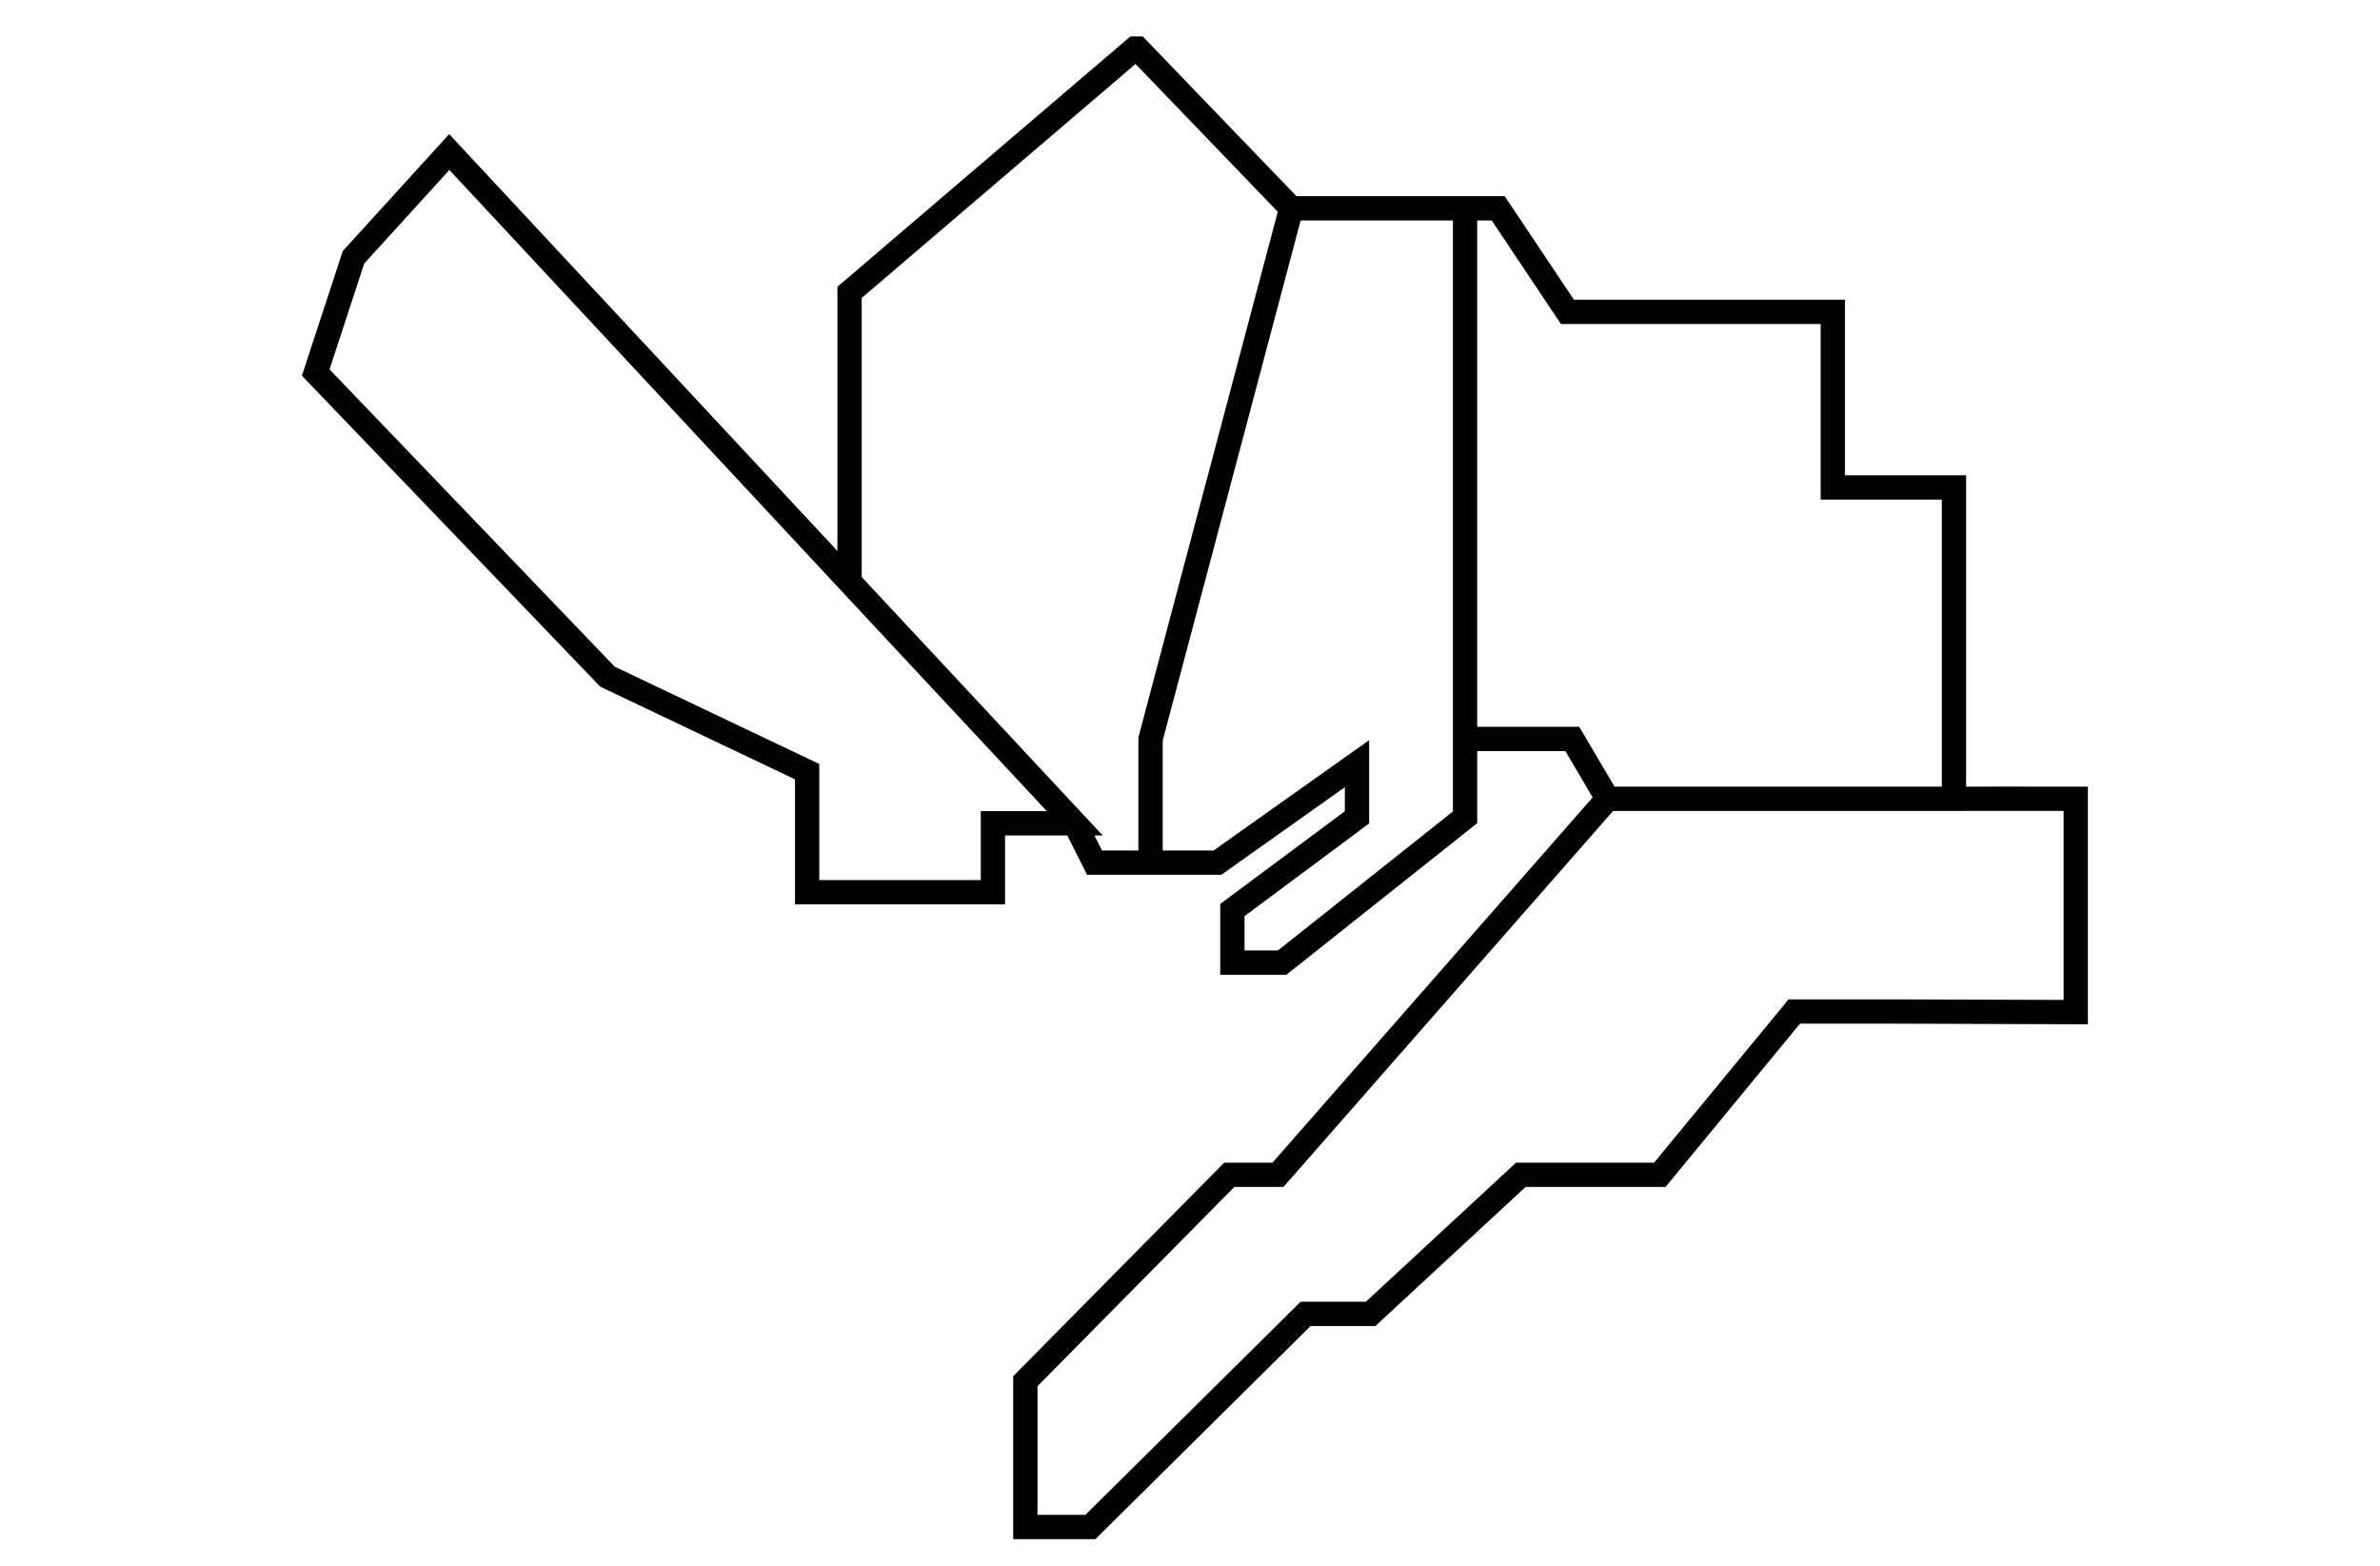 <svg width="196" height="129" viewBox="0 0 196 129" fill="none" xmlns="http://www.w3.org/2000/svg">
<rect width="196" height="129" fill="white"/>
<path d="M37 12.523L37.731 11.841L36.991 11.046L36.26 11.849L37 12.523ZM29.113 21.186L28.374 20.513L28.23 20.671L28.163 20.875L29.113 21.186ZM26 30.681L25.05 30.369L24.863 30.94L25.278 31.373L26 30.681ZM50.025 55.725L49.303 56.417L49.43 56.549L49.595 56.628L50.025 55.725ZM66.47 63.55H67.47V62.918L66.9 62.647L66.47 63.55ZM66.47 73.476H65.47V74.476H66.47V73.476ZM81.77 73.476V74.476H82.77V73.476H81.77ZM81.77 67.803V66.803H80.77V67.803H81.77ZM88.511 67.803V68.803H90.811L89.242 67.121L88.511 67.803ZM69.965 47.917L69.233 48.598L69.234 48.599L69.965 47.917ZM93.682 4L94.403 3.307L94.108 3H93.682V4ZM93.458 4V3H93.089L92.809 3.24L93.458 4ZM70.015 24.035L70.655 24.803L70.664 24.796L70.015 24.035ZM69.965 24.077L69.324 23.309L68.965 23.609L68.965 24.077L69.965 24.077ZM69.965 47.917L68.965 47.917L68.965 48.311L69.234 48.599L69.965 47.917ZM88.511 67.803L89.404 67.354L89.34 67.226L89.242 67.121L88.511 67.803ZM90.138 71.042L89.244 71.491L89.521 72.042H90.138V71.042ZM94.753 71.042V72.042H95.753V71.042H94.753ZM94.753 60.858L93.787 60.602L93.753 60.728V60.858H94.753ZM106.342 17.158L107.309 17.414L107.453 16.87L107.063 16.464L106.342 17.158ZM106.339 17.157V16.157H105.57L105.372 16.901L106.339 17.157ZM94.75 60.858L93.783 60.602L93.75 60.728V60.858H94.75ZM94.75 71.042H93.75V72.042H94.75V71.042ZM100.262 71.042V72.042H100.581L100.841 71.858L100.262 71.042ZM111.752 62.893H112.752V60.958L111.173 62.078L111.752 62.893ZM111.752 67.312L112.349 68.115L112.752 67.815V67.312H111.752ZM101.491 74.946L100.894 74.144L100.491 74.444V74.946H101.491ZM101.491 79.274H100.491V80.274H101.491V79.274ZM105.592 79.274V80.274H105.941L106.214 80.057L105.592 79.274ZM120.651 67.312L121.273 68.095L121.651 67.795V67.312H120.651ZM120.651 17.157H121.651V16.157H120.651V17.157ZM123.384 17.157L124.215 16.602L123.918 16.157H123.384V17.157ZM120.652 17.157V16.157H119.652V17.157H120.652ZM120.652 60.858H119.652V61.858H120.652V60.858ZM129.485 60.858L130.347 60.35L130.056 59.858H129.485V60.858ZM132.391 65.784L131.529 66.292L131.82 66.784H132.391V65.784ZM160.915 65.784V66.784H161.915V65.784H160.915ZM160.915 40.142H161.915V39.142H160.915V40.142ZM150.936 40.142H149.936V41.142H150.936V40.142ZM150.936 25.68H151.936V24.68H150.936V25.68ZM129.078 25.68L128.247 26.235L128.544 26.68H129.078V25.68ZM132.391 65.784L132.391 64.784L131.938 64.784L131.639 65.125L132.391 65.784ZM105.245 96.751V97.751H105.698L105.997 97.41L105.245 96.751ZM101.235 96.751V95.751H100.818L100.524 96.048L101.235 96.751ZM84.441 113.746L83.73 113.043L83.441 113.335V113.746H84.441ZM84.441 125.757H83.441V126.757H84.441V125.757ZM89.796 125.757V126.757H90.207L90.5 126.468L89.796 125.757ZM107.52 108.206V107.206H107.108L106.816 107.495L107.52 108.206ZM112.874 108.206V109.206H113.266L113.554 108.939L112.874 108.206ZM125.244 96.751V95.751H124.852L124.564 96.017L125.244 96.751ZM136.691 96.751V97.751H137.163L137.463 97.386L136.691 96.751ZM147.766 83.302V82.302H147.294L146.994 82.667L147.766 83.302ZM155.611 83.302L155.614 82.302H155.611V83.302ZM170.944 83.352L170.94 84.352L171.944 84.356V83.352H170.944ZM170.944 65.784H171.944V64.787L170.946 64.784L170.944 65.784ZM161.38 65.784L161.38 66.784L161.382 66.784L161.38 65.784ZM160.94 65.784L160.94 66.784H160.94V65.784ZM36.26 11.849L28.374 20.513L29.853 21.859L37.739 13.196L36.26 11.849ZM28.163 20.875L25.05 30.369L26.95 30.992L30.063 21.498L28.163 20.875ZM25.278 31.373L49.303 56.417L50.746 55.033L26.722 29.988L25.278 31.373ZM49.595 56.628L66.04 64.453L66.9 62.647L50.454 54.822L49.595 56.628ZM65.47 63.55V73.476H67.47V63.55H65.47ZM66.47 74.476H81.77V72.476H66.47V74.476ZM82.77 73.476V67.803H80.77V73.476H82.77ZM81.77 68.803H88.511V66.803H81.77V68.803ZM89.242 67.121L70.696 47.235L69.234 48.599L87.779 68.485L89.242 67.121ZM70.697 47.235L37.731 11.841L36.268 13.204L69.233 48.598L70.697 47.235ZM93.682 3H93.458V5H93.682V3ZM92.809 3.24L69.365 23.275L70.664 24.796L94.108 4.76L92.809 3.24ZM69.374 23.267L69.324 23.309L70.605 24.845L70.655 24.803L69.374 23.267ZM68.965 24.077L68.965 47.917L70.965 47.917L70.965 24.077L68.965 24.077ZM69.234 48.599L87.779 68.485L89.242 67.121L70.696 47.235L69.234 48.599ZM87.617 68.251L89.244 71.491L91.031 70.594L89.404 67.354L87.617 68.251ZM90.138 72.042H94.753V70.042H90.138V72.042ZM95.753 71.042V60.858H93.753V71.042H95.753ZM95.72 61.115L107.309 17.414L105.376 16.901L93.787 60.602L95.72 61.115ZM107.063 16.464L94.403 3.307L92.962 4.693L105.622 17.851L107.063 16.464ZM105.372 16.901L93.783 60.602L95.717 61.114L107.306 17.414L105.372 16.901ZM93.75 60.858V71.042H95.75V60.858H93.75ZM94.75 72.042H100.262V70.042H94.75V72.042ZM100.841 71.858L112.33 63.709L111.173 62.078L99.684 70.226L100.841 71.858ZM110.752 62.893V67.312H112.752V62.893H110.752ZM111.155 66.51L100.894 74.144L102.088 75.748L112.349 68.115L111.155 66.51ZM100.491 74.946V79.274H102.491V74.946H100.491ZM101.491 80.274H105.592V78.274H101.491V80.274ZM106.214 80.057L121.273 68.095L120.029 66.529L104.97 78.491L106.214 80.057ZM121.651 67.312V17.157H119.651V67.312H121.651ZM120.651 16.157H106.339V18.157H120.651V16.157ZM123.384 16.157H120.652V18.157H123.384V16.157ZM119.652 17.157V60.858H121.652V17.157H119.652ZM120.652 61.858H129.485V59.858H120.652V61.858ZM128.624 61.366L131.529 66.292L133.252 65.276L130.347 60.35L128.624 61.366ZM132.391 66.784H160.915V64.784H132.391V66.784ZM161.915 65.784V40.142H159.915V65.784H161.915ZM160.915 39.142H150.936V41.142H160.915V39.142ZM151.936 40.142V25.68H149.936V40.142H151.936ZM150.936 24.68H129.078V26.68H150.936V24.68ZM129.91 25.124L124.215 16.602L122.552 17.713L128.247 26.235L129.91 25.124ZM131.639 65.125L104.493 96.092L105.997 97.41L133.143 66.443L131.639 65.125ZM105.245 95.751H101.235V97.751H105.245V95.751ZM100.524 96.048L83.73 113.043L85.153 114.449L101.947 97.454L100.524 96.048ZM83.441 113.746V125.757H85.441V113.746H83.441ZM84.441 126.757H89.796V124.757H84.441V126.757ZM90.5 126.468L108.223 108.916L106.816 107.495L89.092 125.047L90.5 126.468ZM107.52 109.206H112.874V107.206H107.52V109.206ZM113.554 108.939L125.923 97.485L124.564 96.017L112.195 107.472L113.554 108.939ZM125.244 97.751H136.691V95.751H125.244V97.751ZM137.463 97.386L148.538 83.938L146.994 82.667L135.919 96.115L137.463 97.386ZM147.766 84.302H155.611V82.302H147.766V84.302ZM155.607 84.302L170.94 84.352L170.947 82.352L155.614 82.302L155.607 84.302ZM171.944 83.352V65.784H169.944V83.352H171.944ZM170.946 64.784C169.384 64.78 166.992 64.78 164.991 64.781C163.99 64.781 163.087 64.782 162.435 64.783C162.108 64.783 161.844 64.783 161.662 64.784C161.571 64.784 161.5 64.784 161.452 64.784C161.428 64.784 161.41 64.784 161.398 64.784C161.391 64.784 161.387 64.784 161.384 64.784C161.382 64.784 161.381 64.784 161.38 64.784C161.38 64.784 161.379 64.784 161.379 64.784C161.379 64.784 161.379 64.784 161.379 64.784C161.379 64.784 161.379 64.784 161.38 65.784C161.382 66.784 161.382 66.784 161.382 66.784C161.382 66.784 161.382 66.784 161.382 66.784C161.382 66.784 161.382 66.784 161.383 66.784C161.384 66.784 161.385 66.784 161.386 66.784C161.389 66.784 161.394 66.784 161.4 66.784C161.412 66.784 161.431 66.784 161.455 66.784C161.503 66.784 161.573 66.784 161.664 66.784C161.847 66.783 162.11 66.783 162.437 66.783C163.089 66.782 163.992 66.781 164.992 66.781C166.993 66.78 169.382 66.78 170.941 66.784L170.946 64.784ZM161.38 64.784C161.38 64.784 161.379 64.784 161.379 64.784C161.378 64.784 161.377 64.784 161.377 64.784C161.376 64.784 161.376 64.784 161.375 64.784C161.375 64.784 161.374 64.784 161.373 64.784C161.373 64.784 161.372 64.784 161.372 64.784C161.371 64.784 161.371 64.784 161.37 64.784C161.37 64.784 161.369 64.784 161.368 64.784C161.368 64.784 161.367 64.784 161.367 64.784C161.366 64.784 161.366 64.784 161.365 64.784C161.365 64.784 161.364 64.784 161.363 64.784C161.363 64.784 161.362 64.784 161.362 64.784C161.361 64.784 161.361 64.784 161.36 64.784C161.36 64.784 161.359 64.784 161.358 64.784C161.358 64.784 161.357 64.784 161.357 64.784C161.356 64.784 161.356 64.784 161.355 64.784C161.355 64.784 161.354 64.784 161.353 64.784C161.353 64.784 161.352 64.784 161.352 64.784C161.351 64.784 161.351 64.784 161.35 64.784C161.35 64.784 161.349 64.784 161.349 64.784C161.348 64.784 161.347 64.784 161.347 64.784C161.346 64.784 161.346 64.784 161.345 64.784C161.345 64.784 161.344 64.784 161.344 64.784C161.343 64.784 161.343 64.784 161.342 64.784C161.341 64.784 161.341 64.784 161.34 64.784C161.34 64.784 161.339 64.784 161.339 64.784C161.338 64.784 161.338 64.784 161.337 64.784C161.337 64.784 161.336 64.784 161.335 64.784C161.335 64.784 161.334 64.784 161.334 64.784C161.333 64.784 161.333 64.784 161.332 64.784C161.332 64.784 161.331 64.784 161.331 64.784C161.33 64.784 161.33 64.784 161.329 64.784C161.329 64.784 161.328 64.784 161.327 64.784C161.327 64.784 161.326 64.784 161.326 64.784C161.325 64.784 161.325 64.784 161.324 64.784C161.324 64.784 161.323 64.784 161.323 64.784C161.322 64.784 161.322 64.784 161.321 64.784C161.321 64.784 161.32 64.784 161.32 64.784C161.319 64.784 161.318 64.784 161.318 64.784C161.317 64.784 161.317 64.784 161.316 64.784C161.316 64.784 161.315 64.784 161.315 64.784C161.314 64.784 161.314 64.784 161.313 64.784C161.313 64.784 161.312 64.784 161.312 64.784C161.311 64.784 161.311 64.784 161.31 64.784C161.31 64.784 161.309 64.784 161.309 64.784C161.308 64.784 161.307 64.784 161.307 64.784C161.306 64.784 161.306 64.784 161.305 64.784C161.305 64.784 161.304 64.784 161.304 64.784C161.303 64.784 161.303 64.784 161.302 64.784C161.302 64.784 161.301 64.784 161.301 64.784C161.3 64.784 161.3 64.784 161.299 64.784C161.299 64.784 161.298 64.784 161.298 64.784C161.297 64.784 161.297 64.784 161.296 64.784C161.296 64.784 161.295 64.784 161.295 64.784C161.294 64.784 161.294 64.784 161.293 64.784C161.293 64.784 161.292 64.784 161.292 64.784C161.291 64.784 161.291 64.784 161.29 64.784C161.29 64.784 161.289 64.784 161.288 64.784C161.288 64.784 161.287 64.784 161.287 64.784C161.286 64.784 161.286 64.784 161.285 64.784C161.285 64.784 161.284 64.784 161.284 64.784C161.283 64.784 161.283 64.784 161.282 64.784C161.282 64.784 161.281 64.784 161.281 64.784C161.28 64.784 161.28 64.784 161.279 64.784C161.279 64.784 161.278 64.784 161.278 64.784C161.277 64.784 161.277 64.784 161.276 64.784C161.276 64.784 161.275 64.784 161.275 64.784C161.274 64.784 161.274 64.784 161.273 64.784C161.273 64.784 161.272 64.784 161.272 64.784C161.272 64.784 161.271 64.784 161.271 64.784C161.27 64.784 161.27 64.784 161.269 64.784C161.269 64.784 161.268 64.784 161.268 64.784C161.267 64.784 161.267 64.784 161.266 64.784C161.266 64.784 161.265 64.784 161.265 64.784C161.264 64.784 161.264 64.784 161.263 64.784C161.263 64.784 161.262 64.784 161.262 64.784C161.261 64.784 161.261 64.784 161.26 64.784C161.26 64.784 161.259 64.784 161.259 64.784C161.258 64.784 161.258 64.784 161.257 64.784C161.257 64.784 161.256 64.784 161.256 64.784C161.255 64.784 161.255 64.784 161.254 64.784C161.254 64.784 161.253 64.784 161.253 64.784C161.253 64.784 161.252 64.784 161.252 64.784C161.251 64.784 161.251 64.784 161.25 64.784C161.25 64.784 161.249 64.784 161.249 64.784C161.248 64.784 161.248 64.784 161.247 64.784C161.247 64.784 161.246 64.784 161.246 64.784C161.245 64.784 161.245 64.784 161.244 64.784C161.244 64.784 161.243 64.784 161.243 64.784C161.243 64.784 161.242 64.784 161.242 64.784C161.241 64.784 161.241 64.784 161.24 64.784C161.24 64.784 161.239 64.784 161.239 64.784C161.238 64.784 161.238 64.784 161.237 64.784C161.237 64.784 161.236 64.784 161.236 64.784C161.236 64.784 161.235 64.784 161.235 64.784C161.234 64.784 161.234 64.784 161.233 64.784C161.233 64.784 161.232 64.784 161.232 64.784C161.231 64.784 161.231 64.784 161.23 64.784C161.23 64.784 161.229 64.784 161.229 64.784C161.229 64.784 161.228 64.784 161.228 64.784C161.227 64.784 161.227 64.784 161.226 64.784C161.226 64.784 161.225 64.784 161.225 64.784C161.224 64.784 161.224 64.784 161.223 64.784C161.223 64.784 161.223 64.784 161.222 64.784C161.222 64.784 161.221 64.784 161.221 64.784C161.22 64.784 161.22 64.784 161.219 64.784C161.219 64.784 161.218 64.784 161.218 64.784C161.218 64.784 161.217 64.784 161.217 64.784C161.216 64.784 161.216 64.784 161.215 64.784C161.215 64.784 161.214 64.784 161.214 64.784C161.214 64.784 161.213 64.784 161.213 64.784C161.212 64.784 161.212 64.784 161.211 64.784C161.211 64.784 161.21 64.784 161.21 64.784C161.21 64.784 161.209 64.784 161.209 64.784C161.208 64.784 161.208 64.784 161.207 64.784C161.207 64.784 161.206 64.784 161.206 64.784C161.206 64.784 161.205 64.784 161.205 64.784C161.204 64.784 161.204 64.784 161.203 64.784C161.203 64.784 161.202 64.784 161.202 64.784C161.202 64.784 161.201 64.784 161.201 64.784C161.2 64.784 161.2 64.784 161.199 64.784C161.199 64.784 161.198 64.784 161.198 64.784C161.198 64.784 161.197 64.784 161.197 64.784C161.196 64.784 161.196 64.784 161.195 64.784C161.195 64.784 161.195 64.784 161.194 64.784C161.194 64.784 161.193 64.784 161.193 64.784C161.192 64.784 161.192 64.784 161.192 64.784C161.191 64.784 161.191 64.784 161.19 64.784C161.19 64.784 161.189 64.784 161.189 64.784C161.189 64.784 161.188 64.784 161.188 64.784C161.187 64.784 161.187 64.784 161.186 64.784C161.186 64.784 161.186 64.784 161.185 64.784C161.185 64.784 161.184 64.784 161.184 64.784C161.183 64.784 161.183 64.784 161.183 64.784C161.182 64.784 161.182 64.784 161.181 64.784C161.181 64.784 161.18 64.784 161.18 64.784C161.18 64.784 161.179 64.784 161.179 64.784C161.178 64.784 161.178 64.784 161.178 64.784C161.177 64.784 161.177 64.784 161.176 64.784C161.176 64.784 161.175 64.784 161.175 64.784C161.175 64.784 161.174 64.784 161.174 64.784C161.173 64.784 161.173 64.784 161.173 64.784C161.172 64.784 161.172 64.784 161.171 64.784C161.171 64.784 161.17 64.784 161.17 64.784C161.17 64.784 161.169 64.784 161.169 64.784C161.168 64.784 161.168 64.784 161.168 64.784C161.167 64.784 161.167 64.784 161.166 64.784C161.166 64.784 161.166 64.784 161.165 64.784C161.165 64.784 161.164 64.784 161.164 64.784C161.163 64.784 161.163 64.784 161.163 64.784C161.162 64.784 161.162 64.784 161.161 64.784C161.161 64.784 161.161 64.784 161.16 64.784C161.16 64.784 161.159 64.784 161.159 64.784C161.159 64.784 161.158 64.784 161.158 64.784C161.157 64.784 161.157 64.784 161.157 64.784C161.156 64.784 161.156 64.784 161.155 64.784C161.155 64.784 161.155 64.784 161.154 64.784C161.154 64.784 161.153 64.784 161.153 64.784C161.153 64.784 161.152 64.784 161.152 64.784C161.151 64.784 161.151 64.784 161.151 64.784C161.15 64.784 161.15 64.784 161.149 64.784C161.149 64.784 161.149 64.784 161.148 64.784C161.148 64.784 161.148 64.784 161.147 64.784C161.147 64.784 161.146 64.784 161.146 64.784C161.146 64.784 161.145 64.784 161.145 64.784C161.144 64.784 161.144 64.784 161.144 64.784C161.143 64.784 161.143 64.784 161.142 64.784C161.142 64.784 161.142 64.784 161.141 64.784C161.141 64.784 161.141 64.784 161.14 64.784C161.14 64.784 161.139 64.784 161.139 64.784C161.139 64.784 161.138 64.784 161.138 64.784C161.137 64.784 161.137 64.784 161.137 64.784C161.136 64.784 161.136 64.784 161.136 64.784C161.135 64.784 161.135 64.784 161.134 64.784C161.134 64.784 161.134 64.784 161.133 64.784C161.133 64.784 161.133 64.784 161.132 64.784C161.132 64.784 161.131 64.784 161.131 64.784C161.131 64.784 161.13 64.784 161.13 64.784C161.13 64.784 161.129 64.784 161.129 64.784C161.128 64.784 161.128 64.784 161.128 64.784C161.127 64.784 161.127 64.784 161.127 64.784C161.126 64.784 161.126 64.784 161.125 64.784C161.125 64.784 161.125 64.784 161.124 64.784C161.124 64.784 161.124 64.784 161.123 64.784C161.123 64.784 161.122 64.784 161.122 64.784C161.122 64.784 161.121 64.784 161.121 64.784C161.121 64.784 161.12 64.784 161.12 64.784C161.12 64.784 161.119 64.784 161.119 64.784C161.118 64.784 161.118 64.784 161.118 64.784C161.117 64.784 161.117 64.784 161.117 64.784C161.116 64.784 161.116 64.784 161.116 64.784C161.115 64.784 161.115 64.784 161.114 64.784C161.114 64.784 161.114 64.784 161.113 64.784C161.113 64.784 161.113 64.784 161.112 64.784C161.112 64.784 161.112 64.784 161.111 64.784C161.111 64.784 161.111 64.784 161.11 64.784C161.11 64.784 161.109 64.784 161.109 64.784C161.109 64.784 161.108 64.784 161.108 64.784C161.108 64.784 161.107 64.784 161.107 64.784C161.107 64.784 161.106 64.784 161.106 64.784C161.106 64.784 161.105 64.784 161.105 64.784C161.105 64.784 161.104 64.784 161.104 64.784C161.103 64.784 161.103 64.784 161.103 64.784C161.102 64.784 161.102 64.784 161.102 64.784C161.101 64.784 161.101 64.784 161.101 64.784C161.1 64.784 161.1 64.784 161.1 64.784C161.099 64.784 161.099 64.784 161.099 64.784C161.098 64.784 161.098 64.784 161.098 64.784C161.097 64.784 161.097 64.784 161.097 64.784C161.096 64.784 161.096 64.784 161.096 64.784C161.095 64.784 161.095 64.784 161.095 64.784C161.094 64.784 161.094 64.784 161.094 64.784C161.093 64.784 161.093 64.784 161.093 64.784C161.092 64.784 161.092 64.784 161.092 64.784C161.091 64.784 161.091 64.784 161.091 64.784C161.09 64.784 161.09 64.784 161.09 64.784C161.089 64.784 161.089 64.784 161.089 64.784C161.088 64.784 161.088 64.784 161.088 64.784C161.087 64.784 161.087 64.784 161.087 64.784C161.086 64.784 161.086 64.784 161.086 64.784C161.085 64.784 161.085 64.784 161.085 64.784C161.084 64.784 161.084 64.784 161.084 64.784C161.083 64.784 161.083 64.784 161.083 64.784C161.082 64.784 161.082 64.784 161.082 64.784C161.081 64.784 161.081 64.784 161.081 64.784C161.08 64.784 161.08 64.784 161.08 64.784C161.079 64.784 161.079 64.784 161.079 64.784C161.078 64.784 161.078 64.784 161.078 64.784C161.077 64.784 161.077 64.784 161.077 64.784C161.076 64.784 161.076 64.784 161.076 64.784C161.076 64.784 161.075 64.784 161.075 64.784C161.075 64.784 161.074 64.784 161.074 64.784C161.074 64.784 161.073 64.784 161.073 64.784C161.073 64.784 161.072 64.784 161.072 64.784C161.072 64.784 161.071 64.784 161.071 64.784C161.071 64.784 161.071 64.784 161.07 64.784C161.07 64.784 161.07 64.784 161.069 64.784C161.069 64.784 161.069 64.784 161.068 64.784C161.068 64.784 161.068 64.784 161.067 64.784C161.067 64.784 161.067 64.784 161.066 64.784C161.066 64.784 161.066 64.784 161.066 64.784C161.065 64.784 161.065 64.784 161.065 64.784C161.064 64.784 161.064 64.784 161.064 64.784C161.063 64.784 161.063 64.784 161.063 64.784C161.063 64.784 161.062 64.784 161.062 64.784C161.062 64.784 161.061 64.784 161.061 64.784C161.061 64.784 161.06 64.784 161.06 64.784C161.06 64.784 161.06 64.784 161.059 64.784C161.059 64.784 161.059 64.784 161.058 64.784C161.058 64.784 161.058 64.784 161.057 64.784C161.057 64.784 161.057 64.784 161.057 64.784C161.056 64.784 161.056 64.784 161.056 64.784C161.055 64.784 161.055 64.784 161.055 64.784C161.055 64.784 161.054 64.784 161.054 64.784C161.054 64.784 161.053 64.784 161.053 64.784C161.053 64.784 161.052 64.784 161.052 64.784C161.052 64.784 161.052 64.784 161.051 64.784C161.051 64.784 161.051 64.784 161.05 64.784C161.05 64.784 161.05 64.784 161.05 64.784C161.049 64.784 161.049 64.784 161.049 64.784C161.048 64.784 161.048 64.784 161.048 64.784C161.048 64.784 161.047 64.784 161.047 64.784C161.047 64.784 161.046 64.784 161.046 64.784C161.046 64.784 161.046 64.784 161.045 64.784C161.045 64.784 161.045 64.784 161.045 64.784C161.044 64.784 161.044 64.784 161.044 64.784C161.043 64.784 161.043 64.784 161.043 64.784C161.043 64.784 161.042 64.784 161.042 64.784C161.042 64.784 161.041 64.784 161.041 64.784C161.041 64.784 161.041 64.784 161.04 64.784C161.04 64.784 161.04 64.784 161.04 64.784C161.039 64.784 161.039 64.784 161.039 64.784C161.038 64.784 161.038 64.784 161.038 64.784C161.038 64.784 161.037 64.784 161.037 64.784C161.037 64.784 161.037 64.784 161.036 64.784C161.036 64.784 161.036 64.784 161.036 64.784C161.035 64.784 161.035 64.784 161.035 64.784C161.034 64.784 161.034 64.784 161.034 64.784C161.034 64.784 161.033 64.784 161.033 64.784C161.033 64.784 161.033 64.784 161.032 64.784C161.032 64.784 161.032 64.784 161.032 64.784C161.031 64.784 161.031 64.784 161.031 64.784C161.031 64.784 161.03 64.784 161.03 64.784C161.03 64.784 161.029 64.784 161.029 64.784C161.029 64.784 161.029 64.784 161.028 64.784C161.028 64.784 161.028 64.784 161.028 64.784C161.027 64.784 161.027 64.784 161.027 64.784C161.027 64.784 161.026 64.784 161.026 64.784C161.026 64.784 161.026 64.784 161.025 64.784C161.025 64.784 161.025 64.784 161.025 64.784C161.024 64.784 161.024 64.784 161.024 64.784C161.024 64.784 161.023 64.784 161.023 64.784C161.023 64.784 161.023 64.784 161.022 64.784C161.022 64.784 161.022 64.784 161.022 64.784C161.021 64.784 161.021 64.784 161.021 64.784C161.021 64.784 161.02 64.784 161.02 64.784C161.02 64.784 161.02 64.784 161.019 64.784C161.019 64.784 161.019 64.784 161.019 64.784C161.018 64.784 161.018 64.784 161.018 64.784C161.018 64.784 161.018 64.784 161.017 64.784C161.017 64.784 161.017 64.784 161.017 64.784C161.016 64.784 161.016 64.784 161.016 64.784C161.016 64.784 161.015 64.784 161.015 64.784C161.015 64.784 161.015 64.784 161.014 64.784C161.014 64.784 161.014 64.784 161.014 64.784C161.013 64.784 161.013 64.784 161.013 64.784C161.013 64.784 161.013 64.784 161.012 64.784C161.012 64.784 161.012 64.784 161.012 64.784C161.011 64.784 161.011 64.784 161.011 64.784C161.011 64.784 161.01 64.784 161.01 64.784C161.01 64.784 161.01 64.784 161.01 64.784C161.009 64.784 161.009 64.784 161.009 64.784C161.009 64.784 161.008 64.784 161.008 64.784C161.008 64.784 161.008 64.784 161.008 64.784C161.007 64.784 161.007 64.784 161.007 64.784C161.007 64.784 161.006 64.784 161.006 64.784C161.006 64.784 161.006 64.784 161.006 64.784C161.005 64.784 161.005 64.784 161.005 64.784C161.005 64.784 161.004 64.784 161.004 64.784C161.004 64.784 161.004 64.784 161.004 64.784C161.003 64.784 161.003 64.784 161.003 64.784C161.003 64.784 161.002 64.784 161.002 64.784C161.002 64.784 161.002 64.784 161.002 64.784C161.001 64.784 161.001 64.784 161.001 64.784C161.001 64.784 161.001 64.784 161 64.784C161 64.784 161 64.784 161 64.784C160.999 64.784 160.999 64.784 160.999 64.784C160.999 64.784 160.999 64.784 160.998 64.784C160.998 64.784 160.998 64.784 160.998 64.784C160.998 64.784 160.997 64.784 160.997 64.784C160.997 64.784 160.997 64.784 160.997 64.784C160.996 64.784 160.996 64.784 160.996 64.784C160.996 64.784 160.996 64.784 160.995 64.784C160.995 64.784 160.995 64.784 160.995 64.784C160.995 64.784 160.994 64.784 160.994 64.784C160.994 64.784 160.994 64.784 160.994 64.784C160.993 64.784 160.993 64.784 160.993 64.784C160.993 64.784 160.993 64.784 160.992 64.784C160.992 64.784 160.992 64.784 160.992 64.784C160.992 64.784 160.991 64.784 160.991 64.784C160.991 64.784 160.991 64.784 160.991 64.784C160.99 64.784 160.99 64.784 160.99 64.784C160.99 64.784 160.99 64.784 160.989 64.784C160.989 64.784 160.989 64.784 160.989 64.784C160.989 64.784 160.988 64.784 160.988 64.784C160.988 64.784 160.988 64.784 160.988 64.784C160.988 64.784 160.987 64.784 160.987 64.784C160.987 64.784 160.987 64.784 160.987 64.784C160.986 64.784 160.986 64.784 160.986 64.784C160.986 64.784 160.986 64.784 160.985 64.784C160.985 64.784 160.985 64.784 160.985 64.784C160.985 64.784 160.985 64.784 160.984 64.784C160.984 64.784 160.984 64.784 160.984 64.784C160.984 64.784 160.983 64.784 160.983 64.784C160.983 64.784 160.983 64.784 160.983 64.784C160.983 64.784 160.982 64.784 160.982 64.784C160.982 64.784 160.982 64.784 160.982 64.784C160.981 64.784 160.981 64.784 160.981 64.784C160.981 64.784 160.981 64.784 160.981 64.784C160.98 64.784 160.98 64.784 160.98 64.784C160.98 64.784 160.98 64.784 160.98 64.784C160.979 64.784 160.979 64.784 160.979 64.784C160.979 64.784 160.979 64.784 160.979 64.784C160.978 64.784 160.978 64.784 160.978 64.784C160.978 64.784 160.978 64.784 160.978 64.784C160.977 64.784 160.977 64.784 160.977 64.784C160.977 64.784 160.977 64.784 160.977 64.784C160.976 64.784 160.976 64.784 160.976 64.784C160.976 64.784 160.976 64.784 160.976 64.784C160.975 64.784 160.975 64.784 160.975 64.784C160.975 64.784 160.975 64.784 160.975 64.784C160.974 64.784 160.974 64.784 160.974 64.784C160.974 64.784 160.974 64.784 160.974 64.784C160.973 64.784 160.973 64.784 160.973 64.784C160.973 64.784 160.973 64.784 160.973 64.784C160.973 64.784 160.972 64.784 160.972 64.784C160.972 64.784 160.972 64.784 160.972 64.784C160.972 64.784 160.971 64.784 160.971 64.784C160.971 64.784 160.971 64.784 160.971 64.784C160.971 64.784 160.971 64.784 160.97 64.784C160.97 64.784 160.97 64.784 160.97 64.784C160.97 64.784 160.97 64.784 160.97 64.784C160.969 64.784 160.969 64.784 160.969 64.784C160.969 64.784 160.969 64.784 160.969 64.784C160.968 64.784 160.968 64.784 160.968 64.784C160.968 64.784 160.968 64.784 160.968 64.784C160.968 64.784 160.967 64.784 160.967 64.784C160.967 64.784 160.967 64.784 160.967 64.784C160.967 64.784 160.967 64.784 160.966 64.784C160.966 64.784 160.966 64.784 160.966 64.784C160.966 64.784 160.966 64.784 160.966 64.784C160.965 64.784 160.965 64.784 160.965 64.784C160.965 64.784 160.965 64.784 160.965 64.784C160.965 64.784 160.965 64.784 160.964 64.784C160.964 64.784 160.964 64.784 160.964 64.784C160.964 64.784 160.964 64.784 160.964 64.784C160.963 64.784 160.963 64.784 160.963 64.784C160.963 64.784 160.963 64.784 160.963 64.784C160.963 64.784 160.963 64.784 160.962 64.784C160.962 64.784 160.962 64.784 160.962 64.784C160.962 64.784 160.962 64.784 160.962 64.784C160.962 64.784 160.961 64.784 160.961 64.784C160.961 64.784 160.961 64.784 160.961 64.784C160.961 64.784 160.961 64.784 160.961 64.784C160.96 64.784 160.96 64.784 160.96 64.784C160.96 64.784 160.96 64.784 160.96 64.784C160.96 64.784 160.96 64.784 160.959 64.784C160.959 64.784 160.959 64.784 160.959 64.784C160.959 64.784 160.959 64.784 160.959 64.784C160.959 64.784 160.958 64.784 160.958 64.784C160.958 64.784 160.958 64.784 160.958 64.784C160.958 64.784 160.958 64.784 160.958 64.784C160.958 64.784 160.957 64.784 160.957 64.784C160.957 64.784 160.957 64.784 160.957 64.784C160.957 64.784 160.957 64.784 160.957 64.784C160.957 64.784 160.956 64.784 160.956 64.784C160.956 64.784 160.956 64.784 160.956 64.784C160.956 64.784 160.956 64.784 160.956 64.784C160.956 64.784 160.955 64.784 160.955 64.784C160.955 64.784 160.955 64.784 160.955 64.784C160.955 64.784 160.955 64.784 160.955 64.784C160.955 64.784 160.955 64.784 160.954 64.784C160.954 64.784 160.954 64.784 160.954 64.784C160.954 64.784 160.954 64.784 160.954 64.784C160.954 64.784 160.954 64.784 160.953 64.784C160.953 64.784 160.953 64.784 160.953 64.784C160.953 64.784 160.953 64.784 160.953 64.784C160.953 64.784 160.953 64.784 160.953 64.784C160.953 64.784 160.952 64.784 160.952 64.784C160.952 64.784 160.952 64.784 160.952 64.784C160.952 64.784 160.952 64.784 160.952 64.784C160.952 64.784 160.952 64.784 160.951 64.784C160.951 64.784 160.951 64.784 160.951 64.784C160.951 64.784 160.951 64.784 160.951 64.784C160.951 64.784 160.951 64.784 160.951 64.784C160.951 64.784 160.95 64.784 160.95 64.784C160.95 64.784 160.95 64.784 160.95 64.784C160.95 64.784 160.95 64.784 160.95 64.784C160.95 64.784 160.95 64.784 160.95 64.784C160.95 64.784 160.949 64.784 160.949 64.784C160.949 64.784 160.949 64.784 160.949 64.784C160.949 64.784 160.949 64.784 160.949 64.784C160.949 64.784 160.949 64.784 160.949 64.784C160.949 64.784 160.948 64.784 160.948 64.784C160.948 64.784 160.948 64.784 160.948 64.784C160.948 64.784 160.948 64.784 160.948 64.784C160.948 64.784 160.948 64.784 160.948 64.784C160.948 64.784 160.948 64.784 160.948 64.784C160.947 64.784 160.947 64.784 160.947 64.784C160.947 64.784 160.947 64.784 160.947 64.784C160.947 64.784 160.947 64.784 160.947 64.784C160.947 64.784 160.947 64.784 160.947 64.784C160.947 64.784 160.947 64.784 160.946 64.784C160.946 64.784 160.946 64.784 160.946 64.784C160.946 64.784 160.946 64.784 160.946 64.784C160.946 64.784 160.946 64.784 160.946 64.784C160.946 64.784 160.946 64.784 160.946 64.784C160.946 64.784 160.946 64.784 160.945 64.784C160.945 64.784 160.945 64.784 160.945 64.784C160.945 64.784 160.945 64.784 160.945 64.784C160.945 64.784 160.945 64.784 160.945 64.784C160.945 64.784 160.945 64.784 160.945 64.784C160.945 64.784 160.945 64.784 160.945 64.784C160.945 64.784 160.944 64.784 160.944 64.784C160.944 64.784 160.944 64.784 160.944 64.784C160.944 64.784 160.944 64.784 160.944 64.784C160.944 64.784 160.944 64.784 160.944 64.784C160.944 64.784 160.944 64.784 160.944 64.784C160.944 64.784 160.944 64.784 160.944 64.784C160.944 64.784 160.943 64.784 160.943 64.784C160.943 64.784 160.943 64.784 160.943 64.784C160.943 64.784 160.943 64.784 160.943 64.784C160.943 64.784 160.943 64.784 160.943 64.784C160.943 64.784 160.943 64.784 160.943 64.784C160.943 64.784 160.943 64.784 160.943 64.784C160.943 64.784 160.943 64.784 160.943 64.784C160.943 64.784 160.943 64.784 160.943 64.784C160.942 64.784 160.942 64.784 160.942 64.784C160.942 64.784 160.942 64.784 160.942 64.784C160.942 64.784 160.942 64.784 160.942 64.784C160.942 64.784 160.942 64.784 160.942 64.784C160.942 64.784 160.942 64.784 160.942 64.784C160.942 64.784 160.942 64.784 160.942 64.784C160.942 64.784 160.942 64.784 160.942 64.784C160.942 64.784 160.942 64.784 160.942 64.784C160.942 64.784 160.942 64.784 160.942 64.784C160.942 64.784 160.941 64.784 160.941 64.784C160.941 64.784 160.941 64.784 160.941 64.784C160.941 64.784 160.941 64.784 160.941 64.784C160.941 64.784 160.941 64.784 160.941 64.784C160.941 64.784 160.941 64.784 160.941 64.784C160.941 64.784 160.941 64.784 160.941 64.784C160.941 64.784 160.941 64.784 160.941 64.784C160.941 64.784 160.941 64.784 160.941 64.784C160.941 64.784 160.941 64.784 160.941 64.784C160.941 64.784 160.941 64.784 160.941 64.784C160.941 64.784 160.941 64.784 160.941 64.784C160.941 64.784 160.941 64.784 160.941 64.784C160.941 64.784 160.941 64.784 160.941 64.784C160.941 64.784 160.941 64.784 160.941 64.784C160.941 64.784 160.941 64.784 160.941 64.784C160.941 64.784 160.941 64.784 160.94 64.784C160.94 64.784 160.94 64.784 160.94 64.784C160.94 64.784 160.94 64.784 160.94 64.784C160.94 64.784 160.94 64.784 160.94 64.784C160.94 64.784 160.94 64.784 160.94 64.784C160.94 64.784 160.94 64.784 160.94 64.784C160.94 64.784 160.94 64.784 160.94 64.784C160.94 64.784 160.94 64.784 160.94 64.784C160.94 64.784 160.94 64.784 160.94 64.784C160.94 64.784 160.94 64.784 160.94 64.784C160.94 64.784 160.94 64.784 160.94 64.784C160.94 64.784 160.94 64.784 160.94 65.784C160.94 66.784 160.94 66.784 160.94 66.784C160.94 66.784 160.94 66.784 160.94 66.784C160.94 66.784 160.94 66.784 160.94 66.784C160.94 66.784 160.94 66.784 160.94 66.784C160.94 66.784 160.94 66.784 160.94 66.784C160.94 66.784 160.94 66.784 160.94 66.784C160.94 66.784 160.94 66.784 160.94 66.784C160.94 66.784 160.94 66.784 160.94 66.784C160.94 66.784 160.94 66.784 160.94 66.784C160.94 66.784 160.94 66.784 160.94 66.784C160.94 66.784 160.94 66.784 160.94 66.784C160.941 66.784 160.941 66.784 160.941 66.784C160.941 66.784 160.941 66.784 160.941 66.784C160.941 66.784 160.941 66.784 160.941 66.784C160.941 66.784 160.941 66.784 160.941 66.784C160.941 66.784 160.941 66.784 160.941 66.784C160.941 66.784 160.941 66.784 160.941 66.784C160.941 66.784 160.941 66.784 160.941 66.784C160.941 66.784 160.941 66.784 160.941 66.784C160.941 66.784 160.941 66.784 160.941 66.784C160.941 66.784 160.941 66.784 160.941 66.784C160.941 66.784 160.941 66.784 160.941 66.784C160.941 66.784 160.941 66.784 160.941 66.784C160.941 66.784 160.941 66.784 160.941 66.784C160.941 66.784 160.941 66.784 160.941 66.784C160.941 66.784 160.941 66.784 160.941 66.784C160.941 66.784 160.942 66.784 160.942 66.784C160.942 66.784 160.942 66.784 160.942 66.784C160.942 66.784 160.942 66.784 160.942 66.784C160.942 66.784 160.942 66.784 160.942 66.784C160.942 66.784 160.942 66.784 160.942 66.784C160.942 66.784 160.942 66.784 160.942 66.784C160.942 66.784 160.942 66.784 160.942 66.784C160.942 66.784 160.942 66.784 160.942 66.784C160.942 66.784 160.942 66.784 160.942 66.784C160.942 66.784 160.942 66.784 160.943 66.784C160.943 66.784 160.943 66.784 160.943 66.784C160.943 66.784 160.943 66.784 160.943 66.784C160.943 66.784 160.943 66.784 160.943 66.784C160.943 66.784 160.943 66.784 160.943 66.784C160.943 66.784 160.943 66.784 160.943 66.784C160.943 66.784 160.943 66.784 160.943 66.784C160.943 66.784 160.943 66.784 160.943 66.784C160.943 66.784 160.944 66.784 160.944 66.784C160.944 66.784 160.944 66.784 160.944 66.784C160.944 66.784 160.944 66.784 160.944 66.784C160.944 66.784 160.944 66.784 160.944 66.784C160.944 66.784 160.944 66.784 160.944 66.784C160.944 66.784 160.944 66.784 160.944 66.784C160.944 66.784 160.945 66.784 160.945 66.784C160.945 66.784 160.945 66.784 160.945 66.784C160.945 66.784 160.945 66.784 160.945 66.784C160.945 66.784 160.945 66.784 160.945 66.784C160.945 66.784 160.945 66.784 160.945 66.784C160.945 66.784 160.945 66.784 160.945 66.784C160.946 66.784 160.946 66.784 160.946 66.784C160.946 66.784 160.946 66.784 160.946 66.784C160.946 66.784 160.946 66.784 160.946 66.784C160.946 66.784 160.946 66.784 160.946 66.784C160.946 66.784 160.946 66.784 160.946 66.784C160.947 66.784 160.947 66.784 160.947 66.784C160.947 66.784 160.947 66.784 160.947 66.784C160.947 66.784 160.947 66.784 160.947 66.784C160.947 66.784 160.947 66.784 160.947 66.784C160.947 66.784 160.947 66.784 160.948 66.784C160.948 66.784 160.948 66.784 160.948 66.784C160.948 66.784 160.948 66.784 160.948 66.784C160.948 66.784 160.948 66.784 160.948 66.784C160.948 66.784 160.948 66.784 160.948 66.784C160.948 66.784 160.949 66.784 160.949 66.784C160.949 66.784 160.949 66.784 160.949 66.784C160.949 66.784 160.949 66.784 160.949 66.784C160.949 66.784 160.949 66.784 160.949 66.784C160.949 66.784 160.95 66.784 160.95 66.784C160.95 66.784 160.95 66.784 160.95 66.784C160.95 66.784 160.95 66.784 160.95 66.784C160.95 66.784 160.95 66.784 160.95 66.784C160.95 66.784 160.951 66.784 160.951 66.784C160.951 66.784 160.951 66.784 160.951 66.784C160.951 66.784 160.951 66.784 160.951 66.784C160.951 66.784 160.951 66.784 160.951 66.784C160.952 66.784 160.952 66.784 160.952 66.784C160.952 66.784 160.952 66.784 160.952 66.784C160.952 66.784 160.952 66.784 160.952 66.784C160.952 66.784 160.953 66.784 160.953 66.784C160.953 66.784 160.953 66.784 160.953 66.784C160.953 66.784 160.953 66.784 160.953 66.784C160.953 66.784 160.953 66.784 160.953 66.784C160.954 66.784 160.954 66.784 160.954 66.784C160.954 66.784 160.954 66.784 160.954 66.784C160.954 66.784 160.954 66.784 160.954 66.784C160.955 66.784 160.955 66.784 160.955 66.784C160.955 66.784 160.955 66.784 160.955 66.784C160.955 66.784 160.955 66.784 160.955 66.784C160.955 66.784 160.956 66.784 160.956 66.784C160.956 66.784 160.956 66.784 160.956 66.784C160.956 66.784 160.956 66.784 160.956 66.784C160.956 66.784 160.957 66.784 160.957 66.784C160.957 66.784 160.957 66.784 160.957 66.784C160.957 66.784 160.957 66.784 160.957 66.784C160.957 66.784 160.958 66.784 160.958 66.784C160.958 66.784 160.958 66.784 160.958 66.784C160.958 66.784 160.958 66.784 160.958 66.784C160.958 66.784 160.959 66.784 160.959 66.784C160.959 66.784 160.959 66.784 160.959 66.784C160.959 66.784 160.959 66.784 160.959 66.784C160.96 66.784 160.96 66.784 160.96 66.784C160.96 66.784 160.96 66.784 160.96 66.784C160.96 66.784 160.96 66.784 160.961 66.784C160.961 66.784 160.961 66.784 160.961 66.784C160.961 66.784 160.961 66.784 160.961 66.784C160.961 66.784 160.962 66.784 160.962 66.784C160.962 66.784 160.962 66.784 160.962 66.784C160.962 66.784 160.962 66.784 160.962 66.784C160.963 66.784 160.963 66.784 160.963 66.784C160.963 66.784 160.963 66.784 160.963 66.784C160.963 66.784 160.963 66.784 160.964 66.784C160.964 66.784 160.964 66.784 160.964 66.784C160.964 66.784 160.964 66.784 160.964 66.784C160.965 66.784 160.965 66.784 160.965 66.784C160.965 66.784 160.965 66.784 160.965 66.784C160.965 66.784 160.965 66.784 160.966 66.784C160.966 66.784 160.966 66.784 160.966 66.784C160.966 66.784 160.966 66.784 160.966 66.784C160.967 66.784 160.967 66.784 160.967 66.784C160.967 66.784 160.967 66.784 160.967 66.784C160.967 66.784 160.968 66.784 160.968 66.784C160.968 66.784 160.968 66.784 160.968 66.784C160.968 66.784 160.968 66.784 160.969 66.784C160.969 66.784 160.969 66.784 160.969 66.784C160.969 66.784 160.969 66.784 160.97 66.784C160.97 66.784 160.97 66.784 160.97 66.784C160.97 66.784 160.97 66.784 160.97 66.784C160.971 66.784 160.971 66.784 160.971 66.784C160.971 66.784 160.971 66.784 160.971 66.784C160.971 66.784 160.972 66.784 160.972 66.784C160.972 66.784 160.972 66.784 160.972 66.784C160.972 66.784 160.973 66.784 160.973 66.784C160.973 66.784 160.973 66.784 160.973 66.784C160.973 66.784 160.973 66.784 160.974 66.784C160.974 66.784 160.974 66.784 160.974 66.784C160.974 66.784 160.974 66.784 160.975 66.784C160.975 66.784 160.975 66.784 160.975 66.784C160.975 66.784 160.975 66.784 160.976 66.784C160.976 66.784 160.976 66.784 160.976 66.784C160.976 66.784 160.976 66.784 160.977 66.784C160.977 66.784 160.977 66.784 160.977 66.784C160.977 66.784 160.977 66.784 160.978 66.784C160.978 66.784 160.978 66.784 160.978 66.784C160.978 66.784 160.978 66.784 160.979 66.784C160.979 66.784 160.979 66.784 160.979 66.784C160.979 66.784 160.979 66.784 160.98 66.784C160.98 66.784 160.98 66.784 160.98 66.784C160.98 66.784 160.98 66.784 160.981 66.784C160.981 66.784 160.981 66.784 160.981 66.784C160.981 66.784 160.981 66.784 160.982 66.784C160.982 66.784 160.982 66.784 160.982 66.784C160.982 66.784 160.983 66.784 160.983 66.784C160.983 66.784 160.983 66.784 160.983 66.784C160.983 66.784 160.984 66.784 160.984 66.784C160.984 66.784 160.984 66.784 160.984 66.784C160.985 66.784 160.985 66.784 160.985 66.784C160.985 66.784 160.985 66.784 160.985 66.784C160.986 66.784 160.986 66.784 160.986 66.784C160.986 66.784 160.986 66.784 160.987 66.784C160.987 66.784 160.987 66.784 160.987 66.784C160.987 66.784 160.988 66.784 160.988 66.784C160.988 66.784 160.988 66.784 160.988 66.784C160.988 66.784 160.989 66.784 160.989 66.784C160.989 66.784 160.989 66.784 160.989 66.784C160.99 66.784 160.99 66.784 160.99 66.784C160.99 66.784 160.99 66.784 160.991 66.784C160.991 66.784 160.991 66.784 160.991 66.784C160.991 66.784 160.992 66.784 160.992 66.784C160.992 66.784 160.992 66.784 160.992 66.784C160.993 66.784 160.993 66.784 160.993 66.784C160.993 66.784 160.993 66.784 160.994 66.784C160.994 66.784 160.994 66.784 160.994 66.784C160.994 66.784 160.995 66.784 160.995 66.784C160.995 66.784 160.995 66.784 160.995 66.784C160.996 66.784 160.996 66.784 160.996 66.784C160.996 66.784 160.996 66.784 160.997 66.784C160.997 66.784 160.997 66.784 160.997 66.784C160.997 66.784 160.998 66.784 160.998 66.784C160.998 66.784 160.998 66.784 160.998 66.784C160.999 66.784 160.999 66.784 160.999 66.784C160.999 66.784 160.999 66.784 161 66.784C161 66.784 161 66.784 161 66.784C161.001 66.784 161.001 66.784 161.001 66.784C161.001 66.784 161.001 66.784 161.002 66.784C161.002 66.784 161.002 66.784 161.002 66.784C161.002 66.784 161.003 66.784 161.003 66.784C161.003 66.784 161.003 66.784 161.004 66.784C161.004 66.784 161.004 66.784 161.004 66.784C161.004 66.784 161.005 66.784 161.005 66.784C161.005 66.784 161.005 66.784 161.006 66.784C161.006 66.784 161.006 66.784 161.006 66.784C161.006 66.784 161.007 66.784 161.007 66.784C161.007 66.784 161.007 66.784 161.008 66.784C161.008 66.784 161.008 66.784 161.008 66.784C161.008 66.784 161.009 66.784 161.009 66.784C161.009 66.784 161.009 66.784 161.01 66.784C161.01 66.784 161.01 66.784 161.01 66.784C161.01 66.784 161.011 66.784 161.011 66.784C161.011 66.784 161.011 66.784 161.012 66.784C161.012 66.784 161.012 66.784 161.012 66.784C161.013 66.784 161.013 66.784 161.013 66.784C161.013 66.784 161.013 66.784 161.014 66.784C161.014 66.784 161.014 66.784 161.014 66.784C161.015 66.784 161.015 66.784 161.015 66.784C161.015 66.784 161.016 66.784 161.016 66.784C161.016 66.784 161.016 66.784 161.017 66.784C161.017 66.784 161.017 66.784 161.017 66.784C161.018 66.784 161.018 66.784 161.018 66.784C161.018 66.784 161.018 66.784 161.019 66.784C161.019 66.784 161.019 66.784 161.019 66.784C161.02 66.784 161.02 66.784 161.02 66.784C161.02 66.784 161.021 66.784 161.021 66.784C161.021 66.784 161.021 66.784 161.022 66.784C161.022 66.784 161.022 66.784 161.022 66.784C161.023 66.784 161.023 66.784 161.023 66.784C161.023 66.784 161.024 66.784 161.024 66.784C161.024 66.784 161.024 66.784 161.025 66.784C161.025 66.784 161.025 66.784 161.025 66.784C161.026 66.784 161.026 66.784 161.026 66.784C161.026 66.784 161.027 66.784 161.027 66.784C161.027 66.784 161.027 66.784 161.028 66.784C161.028 66.784 161.028 66.784 161.028 66.784C161.029 66.784 161.029 66.784 161.029 66.784C161.029 66.784 161.03 66.784 161.03 66.784C161.03 66.784 161.031 66.784 161.031 66.784C161.031 66.784 161.031 66.784 161.032 66.784C161.032 66.784 161.032 66.784 161.032 66.784C161.033 66.784 161.033 66.784 161.033 66.784C161.033 66.784 161.034 66.784 161.034 66.784C161.034 66.784 161.034 66.784 161.035 66.784C161.035 66.784 161.035 66.784 161.036 66.784C161.036 66.784 161.036 66.784 161.036 66.784C161.037 66.784 161.037 66.784 161.037 66.784C161.037 66.784 161.038 66.784 161.038 66.784C161.038 66.784 161.038 66.784 161.039 66.784C161.039 66.784 161.039 66.784 161.04 66.784C161.04 66.784 161.04 66.784 161.04 66.784C161.041 66.784 161.041 66.784 161.041 66.784C161.041 66.784 161.042 66.784 161.042 66.784C161.042 66.784 161.043 66.784 161.043 66.784C161.043 66.784 161.043 66.784 161.044 66.784C161.044 66.784 161.044 66.784 161.045 66.784C161.045 66.784 161.045 66.784 161.045 66.784C161.046 66.784 161.046 66.784 161.046 66.784C161.046 66.784 161.047 66.784 161.047 66.784C161.047 66.784 161.048 66.784 161.048 66.784C161.048 66.784 161.048 66.784 161.049 66.784C161.049 66.784 161.049 66.784 161.05 66.784C161.05 66.784 161.05 66.784 161.05 66.784C161.051 66.784 161.051 66.784 161.051 66.784C161.052 66.784 161.052 66.784 161.052 66.784C161.052 66.784 161.053 66.784 161.053 66.784C161.053 66.784 161.054 66.784 161.054 66.784C161.054 66.784 161.055 66.784 161.055 66.784C161.055 66.784 161.055 66.784 161.056 66.784C161.056 66.784 161.056 66.784 161.057 66.784C161.057 66.784 161.057 66.784 161.057 66.784C161.058 66.784 161.058 66.784 161.058 66.784C161.059 66.784 161.059 66.784 161.059 66.784C161.06 66.784 161.06 66.784 161.06 66.784C161.06 66.784 161.061 66.784 161.061 66.784C161.061 66.784 161.062 66.784 161.062 66.784C161.062 66.784 161.063 66.784 161.063 66.784C161.063 66.784 161.063 66.784 161.064 66.784C161.064 66.784 161.064 66.784 161.065 66.784C161.065 66.784 161.065 66.784 161.066 66.784C161.066 66.784 161.066 66.784 161.066 66.784C161.067 66.784 161.067 66.784 161.067 66.784C161.068 66.784 161.068 66.784 161.068 66.784C161.069 66.784 161.069 66.784 161.069 66.784C161.07 66.784 161.07 66.784 161.07 66.784C161.071 66.784 161.071 66.784 161.071 66.784C161.071 66.784 161.072 66.784 161.072 66.784C161.072 66.784 161.073 66.784 161.073 66.784C161.073 66.784 161.074 66.784 161.074 66.784C161.074 66.784 161.075 66.784 161.075 66.784C161.075 66.784 161.076 66.784 161.076 66.784C161.076 66.784 161.076 66.784 161.077 66.784C161.077 66.784 161.077 66.784 161.078 66.784C161.078 66.784 161.078 66.784 161.079 66.784C161.079 66.784 161.079 66.784 161.08 66.784C161.08 66.784 161.08 66.784 161.081 66.784C161.081 66.784 161.081 66.784 161.082 66.784C161.082 66.784 161.082 66.784 161.083 66.784C161.083 66.784 161.083 66.784 161.084 66.784C161.084 66.784 161.084 66.784 161.085 66.784C161.085 66.784 161.085 66.784 161.086 66.784C161.086 66.784 161.086 66.784 161.087 66.784C161.087 66.784 161.087 66.784 161.088 66.784C161.088 66.784 161.088 66.784 161.089 66.784C161.089 66.784 161.089 66.784 161.09 66.784C161.09 66.784 161.09 66.784 161.091 66.784C161.091 66.784 161.091 66.784 161.092 66.784C161.092 66.784 161.092 66.784 161.093 66.784C161.093 66.784 161.093 66.784 161.094 66.784C161.094 66.784 161.094 66.784 161.095 66.784C161.095 66.784 161.095 66.784 161.096 66.784C161.096 66.784 161.096 66.784 161.097 66.784C161.097 66.784 161.097 66.784 161.098 66.784C161.098 66.784 161.098 66.784 161.099 66.784C161.099 66.784 161.099 66.784 161.1 66.784C161.1 66.784 161.1 66.784 161.101 66.784C161.101 66.784 161.101 66.784 161.102 66.784C161.102 66.784 161.102 66.784 161.103 66.784C161.103 66.784 161.103 66.784 161.104 66.784C161.104 66.784 161.105 66.784 161.105 66.784C161.105 66.784 161.106 66.784 161.106 66.784C161.106 66.784 161.107 66.784 161.107 66.784C161.107 66.784 161.108 66.784 161.108 66.784C161.108 66.784 161.109 66.784 161.109 66.784C161.109 66.784 161.11 66.784 161.11 66.784C161.111 66.784 161.111 66.784 161.111 66.784C161.112 66.784 161.112 66.784 161.112 66.784C161.113 66.784 161.113 66.784 161.113 66.784C161.114 66.784 161.114 66.784 161.114 66.784C161.115 66.784 161.115 66.784 161.116 66.784C161.116 66.784 161.116 66.784 161.117 66.784C161.117 66.784 161.117 66.784 161.118 66.784C161.118 66.784 161.118 66.784 161.119 66.784C161.119 66.784 161.12 66.784 161.12 66.784C161.12 66.784 161.121 66.784 161.121 66.784C161.121 66.784 161.122 66.784 161.122 66.784C161.122 66.784 161.123 66.784 161.123 66.784C161.124 66.784 161.124 66.784 161.124 66.784C161.125 66.784 161.125 66.784 161.125 66.784C161.126 66.784 161.126 66.784 161.127 66.784C161.127 66.784 161.127 66.784 161.128 66.784C161.128 66.784 161.128 66.784 161.129 66.784C161.129 66.784 161.13 66.784 161.13 66.784C161.13 66.784 161.131 66.784 161.131 66.784C161.131 66.784 161.132 66.784 161.132 66.784C161.133 66.784 161.133 66.784 161.133 66.784C161.134 66.784 161.134 66.784 161.134 66.784C161.135 66.784 161.135 66.784 161.136 66.784C161.136 66.784 161.136 66.784 161.137 66.784C161.137 66.784 161.137 66.784 161.138 66.784C161.138 66.784 161.139 66.784 161.139 66.784C161.139 66.784 161.14 66.784 161.14 66.784C161.141 66.784 161.141 66.784 161.141 66.784C161.142 66.784 161.142 66.784 161.142 66.784C161.143 66.784 161.143 66.784 161.144 66.784C161.144 66.784 161.144 66.784 161.145 66.784C161.145 66.784 161.146 66.784 161.146 66.784C161.146 66.784 161.147 66.784 161.147 66.784C161.148 66.784 161.148 66.784 161.148 66.784C161.149 66.784 161.149 66.784 161.149 66.784C161.15 66.784 161.15 66.784 161.151 66.784C161.151 66.784 161.151 66.784 161.152 66.784C161.152 66.784 161.153 66.784 161.153 66.784C161.153 66.784 161.154 66.784 161.154 66.784C161.155 66.784 161.155 66.784 161.155 66.784C161.156 66.784 161.156 66.784 161.157 66.784C161.157 66.784 161.157 66.784 161.158 66.784C161.158 66.784 161.159 66.784 161.159 66.784C161.159 66.784 161.16 66.784 161.16 66.784C161.161 66.784 161.161 66.784 161.161 66.784C161.162 66.784 161.162 66.784 161.163 66.784C161.163 66.784 161.163 66.784 161.164 66.784C161.164 66.784 161.165 66.784 161.165 66.784C161.166 66.784 161.166 66.784 161.166 66.784C161.167 66.784 161.167 66.784 161.168 66.784C161.168 66.784 161.168 66.784 161.169 66.784C161.169 66.784 161.17 66.784 161.17 66.784C161.17 66.784 161.171 66.784 161.171 66.784C161.172 66.784 161.172 66.784 161.173 66.784C161.173 66.784 161.173 66.784 161.174 66.784C161.174 66.784 161.175 66.784 161.175 66.784C161.175 66.784 161.176 66.784 161.176 66.784C161.177 66.784 161.177 66.784 161.178 66.784C161.178 66.784 161.178 66.784 161.179 66.784C161.179 66.784 161.18 66.784 161.18 66.784C161.18 66.784 161.181 66.784 161.181 66.784C161.182 66.784 161.182 66.784 161.183 66.784C161.183 66.784 161.183 66.784 161.184 66.784C161.184 66.784 161.185 66.784 161.185 66.784C161.186 66.784 161.186 66.784 161.186 66.784C161.187 66.784 161.187 66.784 161.188 66.784C161.188 66.784 161.189 66.784 161.189 66.784C161.189 66.784 161.19 66.784 161.19 66.784C161.191 66.784 161.191 66.784 161.192 66.784C161.192 66.784 161.192 66.784 161.193 66.784C161.193 66.784 161.194 66.784 161.194 66.784C161.195 66.784 161.195 66.784 161.195 66.784C161.196 66.784 161.196 66.784 161.197 66.784C161.197 66.784 161.198 66.784 161.198 66.784C161.198 66.784 161.199 66.784 161.199 66.784C161.2 66.784 161.2 66.784 161.201 66.784C161.201 66.784 161.202 66.784 161.202 66.784C161.202 66.784 161.203 66.784 161.203 66.784C161.204 66.784 161.204 66.784 161.205 66.784C161.205 66.784 161.206 66.784 161.206 66.784C161.206 66.784 161.207 66.784 161.207 66.784C161.208 66.784 161.208 66.784 161.209 66.784C161.209 66.784 161.21 66.784 161.21 66.784C161.21 66.784 161.211 66.784 161.211 66.784C161.212 66.784 161.212 66.784 161.213 66.784C161.213 66.784 161.214 66.784 161.214 66.784C161.214 66.784 161.215 66.784 161.215 66.784C161.216 66.784 161.216 66.784 161.217 66.784C161.217 66.784 161.218 66.784 161.218 66.784C161.218 66.784 161.219 66.784 161.219 66.784C161.22 66.784 161.22 66.784 161.221 66.784C161.221 66.784 161.222 66.784 161.222 66.784C161.223 66.784 161.223 66.784 161.223 66.784C161.224 66.784 161.224 66.784 161.225 66.784C161.225 66.784 161.226 66.784 161.226 66.784C161.227 66.784 161.227 66.784 161.228 66.784C161.228 66.784 161.229 66.784 161.229 66.784C161.229 66.784 161.23 66.784 161.23 66.784C161.231 66.784 161.231 66.784 161.232 66.784C161.232 66.784 161.233 66.784 161.233 66.784C161.234 66.784 161.234 66.784 161.235 66.784C161.235 66.784 161.236 66.784 161.236 66.784C161.236 66.784 161.237 66.784 161.237 66.784C161.238 66.784 161.238 66.784 161.239 66.784C161.239 66.784 161.24 66.784 161.24 66.784C161.241 66.784 161.241 66.784 161.242 66.784C161.242 66.784 161.243 66.784 161.243 66.784C161.243 66.784 161.244 66.784 161.244 66.784C161.245 66.784 161.245 66.784 161.246 66.784C161.246 66.784 161.247 66.784 161.247 66.784C161.248 66.784 161.248 66.784 161.249 66.784C161.249 66.784 161.25 66.784 161.25 66.784C161.251 66.784 161.251 66.784 161.252 66.784C161.252 66.784 161.253 66.784 161.253 66.784C161.253 66.784 161.254 66.784 161.254 66.784C161.255 66.784 161.255 66.784 161.256 66.784C161.256 66.784 161.257 66.784 161.257 66.784C161.258 66.784 161.258 66.784 161.259 66.784C161.259 66.784 161.26 66.784 161.26 66.784C161.261 66.784 161.261 66.784 161.262 66.784C161.262 66.784 161.263 66.784 161.263 66.784C161.264 66.784 161.264 66.784 161.265 66.784C161.265 66.784 161.266 66.784 161.266 66.784C161.267 66.784 161.267 66.784 161.268 66.784C161.268 66.784 161.269 66.784 161.269 66.784C161.27 66.784 161.27 66.784 161.271 66.784C161.271 66.784 161.272 66.784 161.272 66.784C161.272 66.784 161.273 66.784 161.273 66.784C161.274 66.784 161.274 66.784 161.275 66.784C161.275 66.784 161.276 66.784 161.276 66.784C161.277 66.784 161.277 66.784 161.278 66.784C161.278 66.784 161.279 66.784 161.279 66.784C161.28 66.784 161.28 66.784 161.281 66.784C161.281 66.784 161.282 66.784 161.282 66.784C161.283 66.784 161.283 66.784 161.284 66.784C161.284 66.784 161.285 66.784 161.285 66.784C161.286 66.784 161.286 66.784 161.287 66.784C161.287 66.784 161.288 66.784 161.288 66.784C161.289 66.784 161.29 66.784 161.29 66.784C161.291 66.784 161.291 66.784 161.292 66.784C161.292 66.784 161.293 66.784 161.293 66.784C161.294 66.784 161.294 66.784 161.295 66.784C161.295 66.784 161.296 66.784 161.296 66.784C161.297 66.784 161.297 66.784 161.298 66.784C161.298 66.784 161.299 66.784 161.299 66.784C161.3 66.784 161.3 66.784 161.301 66.784C161.301 66.784 161.302 66.784 161.302 66.784C161.303 66.784 161.303 66.784 161.304 66.784C161.304 66.784 161.305 66.784 161.305 66.784C161.306 66.784 161.306 66.784 161.307 66.784C161.307 66.784 161.308 66.784 161.309 66.784C161.309 66.784 161.31 66.784 161.31 66.784C161.311 66.784 161.311 66.784 161.312 66.784C161.312 66.784 161.313 66.784 161.313 66.784C161.314 66.784 161.314 66.784 161.315 66.784C161.315 66.784 161.316 66.784 161.316 66.784C161.317 66.784 161.317 66.784 161.318 66.784C161.318 66.784 161.319 66.784 161.32 66.784C161.32 66.784 161.321 66.784 161.321 66.784C161.322 66.784 161.322 66.784 161.323 66.784C161.323 66.784 161.324 66.784 161.324 66.784C161.325 66.784 161.325 66.784 161.326 66.784C161.326 66.784 161.327 66.784 161.327 66.784C161.328 66.784 161.329 66.784 161.329 66.784C161.33 66.784 161.33 66.784 161.331 66.784C161.331 66.784 161.332 66.784 161.332 66.784C161.333 66.784 161.333 66.784 161.334 66.784C161.334 66.784 161.335 66.784 161.335 66.784C161.336 66.784 161.337 66.784 161.337 66.784C161.338 66.784 161.338 66.784 161.339 66.784C161.339 66.784 161.34 66.784 161.34 66.784C161.341 66.784 161.341 66.784 161.342 66.784C161.343 66.784 161.343 66.784 161.344 66.784C161.344 66.784 161.345 66.784 161.345 66.784C161.346 66.784 161.346 66.784 161.347 66.784C161.347 66.784 161.348 66.784 161.349 66.784C161.349 66.784 161.35 66.784 161.35 66.784C161.351 66.784 161.351 66.784 161.352 66.784C161.352 66.784 161.353 66.784 161.353 66.784C161.354 66.784 161.355 66.784 161.355 66.784C161.356 66.784 161.356 66.784 161.357 66.784C161.357 66.784 161.358 66.784 161.358 66.784C161.359 66.784 161.36 66.784 161.36 66.784C161.361 66.784 161.361 66.784 161.362 66.784C161.362 66.784 161.363 66.784 161.363 66.784C161.364 66.784 161.365 66.784 161.365 66.784C161.366 66.784 161.366 66.784 161.367 66.784C161.367 66.784 161.368 66.784 161.368 66.784C161.369 66.784 161.37 66.784 161.37 66.784C161.371 66.784 161.371 66.784 161.372 66.784C161.372 66.784 161.373 66.784 161.373 66.784C161.374 66.784 161.375 66.784 161.375 66.784C161.376 66.784 161.376 66.784 161.377 66.784C161.377 66.784 161.378 66.784 161.379 66.784C161.379 66.784 161.38 66.784 161.38 66.784V64.784ZM160.94 64.784L132.391 64.784L132.391 66.784L160.94 66.784L160.94 64.784Z" fill="#010101"/>
</svg>
